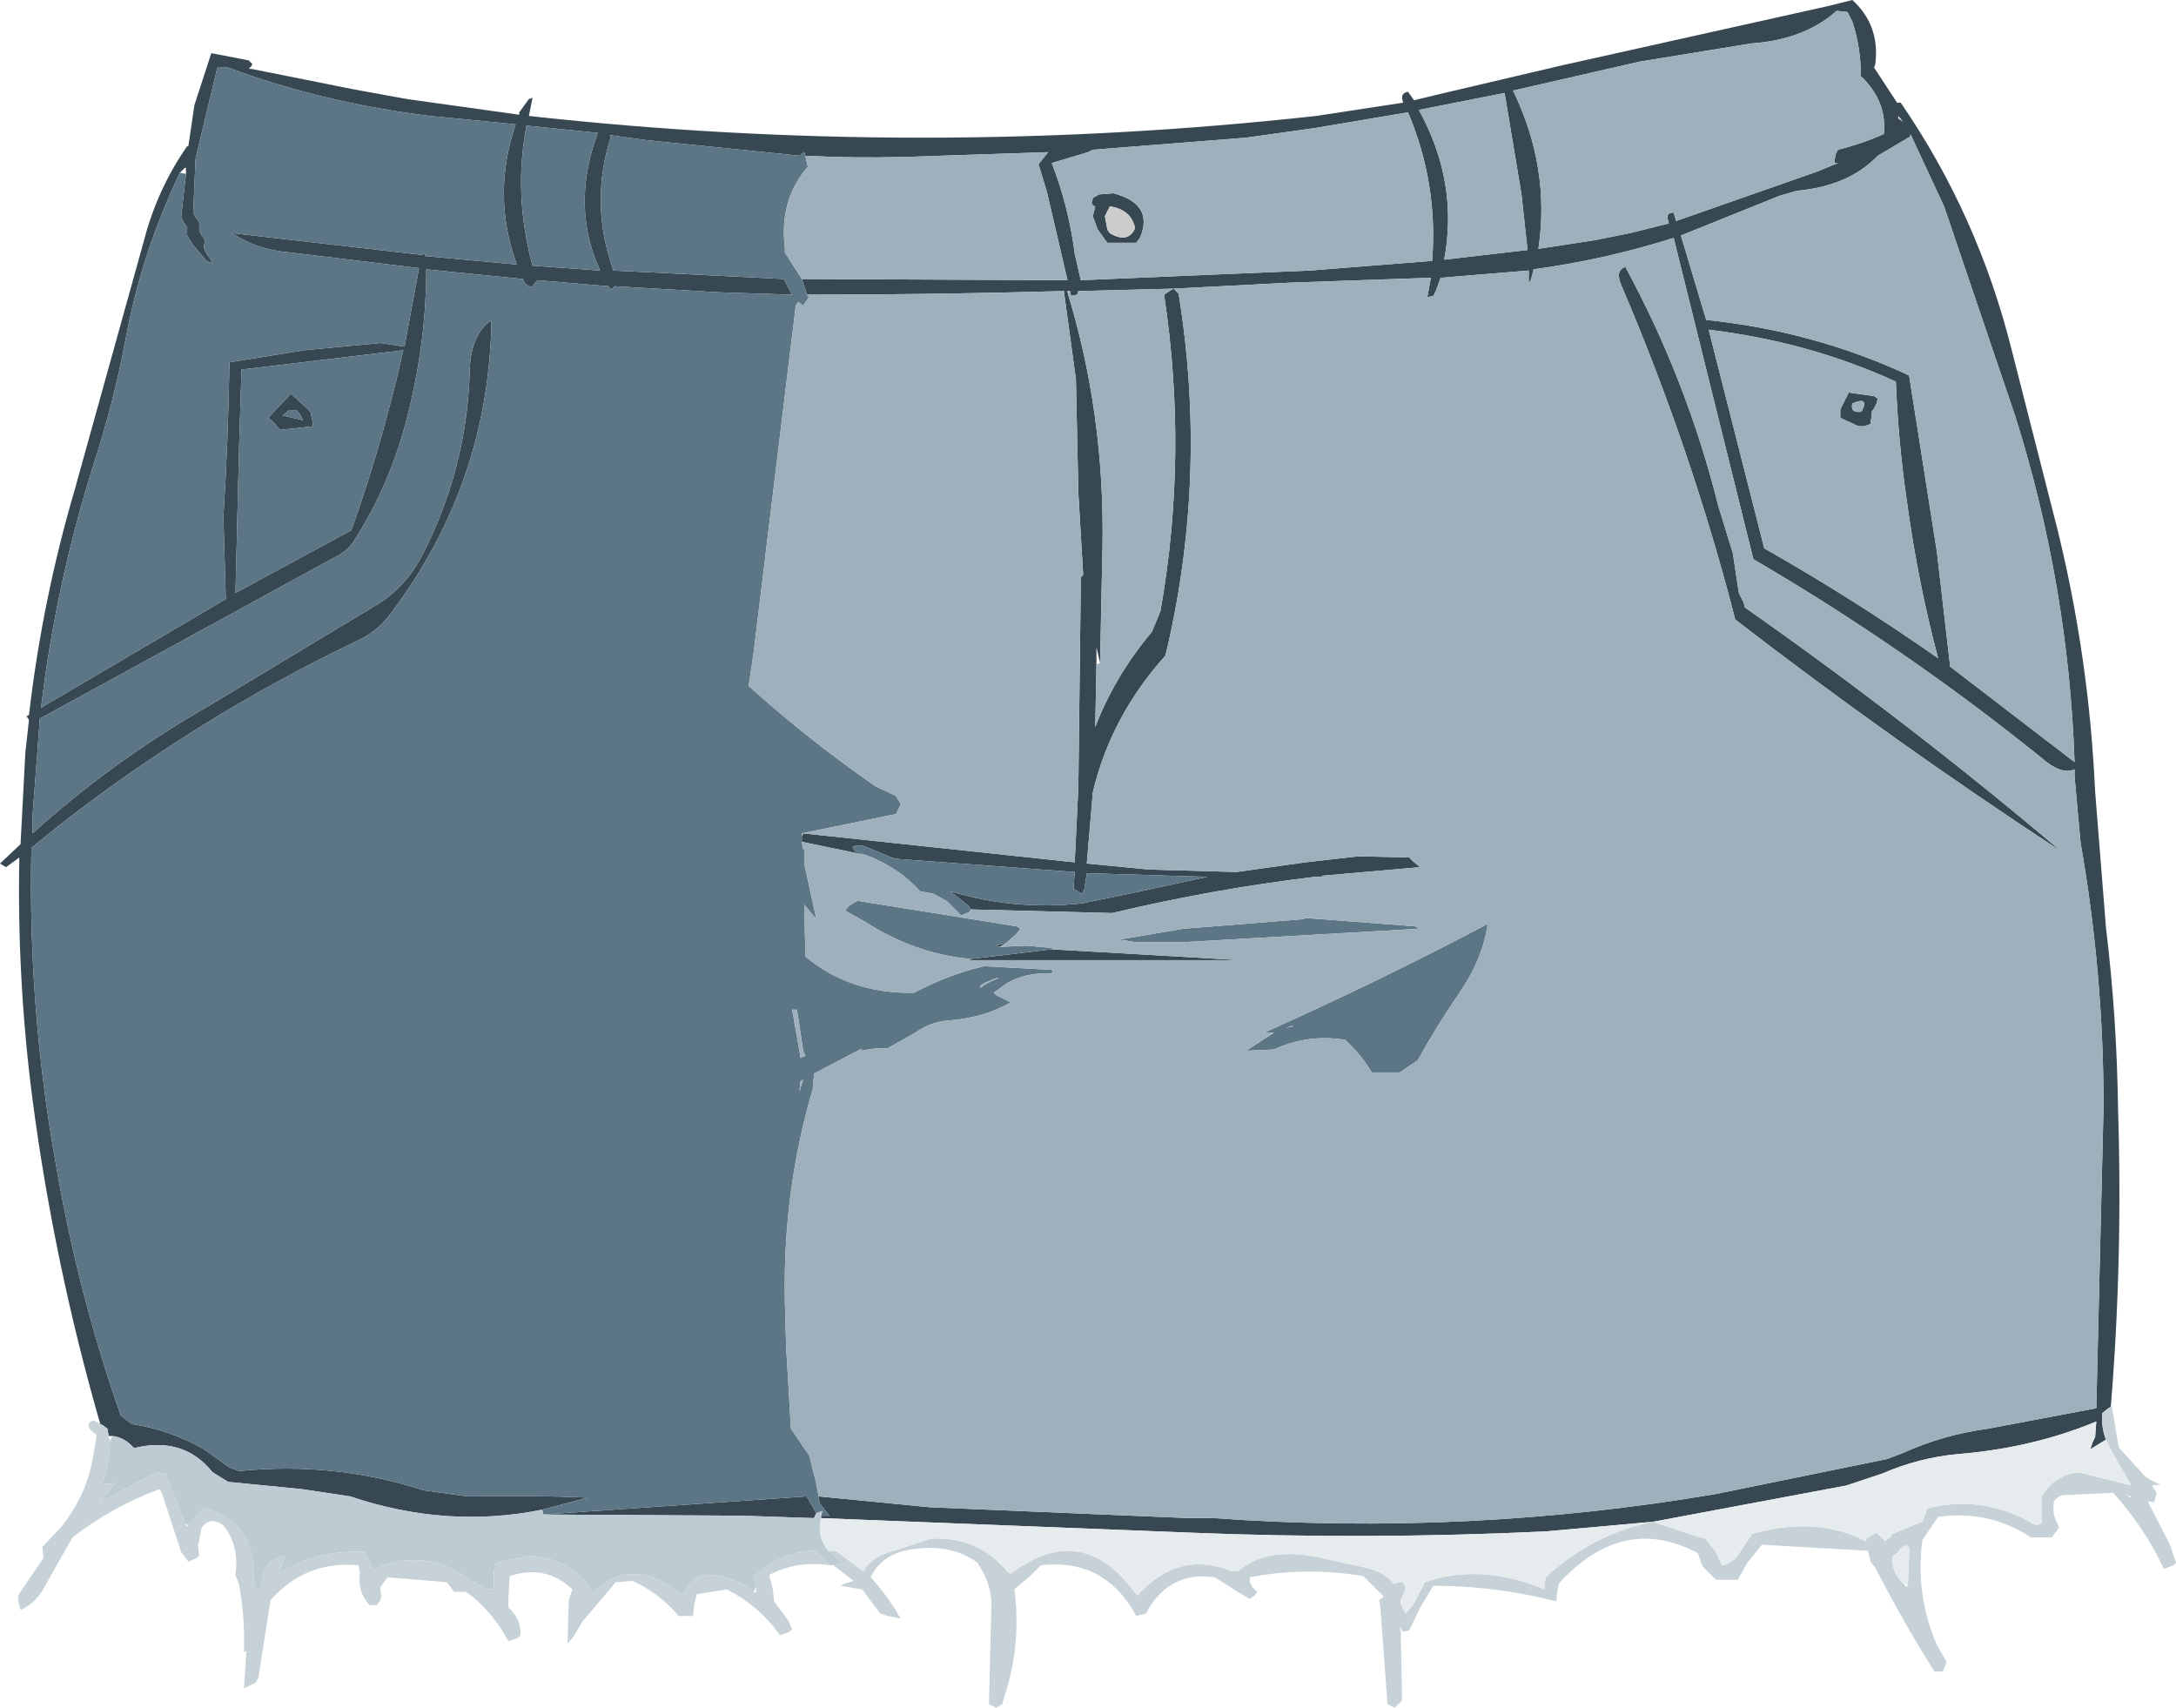 <?xml version="1.0" encoding="UTF-8" standalone="no"?>
<svg xmlns:xlink="http://www.w3.org/1999/xlink" height="70.7px" width="90.1px" xmlns="http://www.w3.org/2000/svg">
  <g transform="matrix(1.0, 0.0, 0.0, 1.0, 45.05, 35.35)">
    <path d="M-40.9 23.6 Q-42.8 17.0 -43.7 10.2 -44.35 5.2 -44.25 0.15 L-44.8 0.55 -45.05 0.4 -44.2 -0.4 -44.0 -4.2 -43.85 -5.55 -43.95 -5.7 -43.85 -5.75 Q-43.3 -10.5 -41.95 -15.1 L-39.1 -25.35 Q-38.55 -27.5 -37.3 -29.3 L-37.25 -29.3 -37.0 -31.0 -36.3 -33.15 -34.75 -32.85 -34.6 -32.7 -34.65 -32.6 -34.7 -32.55 -34.75 -32.5 -34.65 -32.5 -30.4 -31.65 -28.2 -31.25 -23.55 -30.6 -23.55 -30.7 -23.15 -31.25 -23.0 -31.3 -23.15 -30.55 Q-6.9 -28.75 9.45 -30.55 L13.05 -31.1 Q12.9 -31.5 13.25 -31.55 L13.5 -31.2 14.75 -31.5 19.65 -32.65 30.65 -35.1 31.65 -35.35 Q32.8 -34.3 32.6 -32.7 L32.55 -32.55 33.5 -31.1 33.65 -31.1 Q36.85 -26.45 38.25 -20.85 L40.15 -13.4 Q41.45 -8.1 41.7 -2.6 L42.15 3.05 Q42.6 6.75 42.65 10.55 42.85 16.8 42.35 22.9 L42.25 22.95 42.0 23.15 Q41.95 23.75 42.15 24.25 L41.5 24.65 41.6 24.35 41.7 24.15 41.75 23.5 Q39.1 24.6 36.0 24.85 34.4 25.0 32.9 25.65 L31.4 26.15 23.4 27.65 18.95 28.05 Q11.55 28.4 4.2 28.1 L-11.05 27.5 -11.05 27.4 -10.7 27.4 -11.1 26.9 -11.15 26.7 -11.15 26.6 -6.55 27.05 4.2 27.5 5.2 27.5 Q15.7 28.25 26.0 26.5 L33.1 25.05 33.75 24.8 Q35.4 24.05 37.25 23.8 L41.75 22.95 42.05 10.45 Q42.05 4.95 41.1 -0.45 L40.85 -3.2 40.85 -3.5 Q40.3 -3.25 39.45 -4.0 33.8 -8.55 27.55 -12.2 L24.25 -25.5 Q21.4 -24.6 18.45 -24.2 L18.35 -23.8 18.25 -23.6 18.25 -24.15 14.6 -23.85 14.4 -23.3 14.3 -23.1 14.05 -23.05 14.2 -23.85 8.4 -23.65 3.55 -23.4 -0.4 -23.3 -0.45 -23.15 -0.7 -23.1 -0.75 -23.3 -0.85 -23.3 -0.85 -23.25 Q0.7 -18.2 0.6 -12.7 L0.5 -7.9 0.5 -7.85 0.5 -7.9 0.35 -8.55 0.35 -7.85 0.3 -5.25 Q1.1 -7.35 2.65 -9.2 L3.0 -10.05 Q4.15 -16.55 3.15 -23.15 L3.45 -23.35 3.55 -23.4 3.75 -23.2 Q4.95 -15.85 3.3 -8.6 L3.2 -8.2 Q0.95 -5.7 0.2 -2.55 L-0.05 0.4 2.55 0.65 6.15 0.75 9.0 0.35 11.2 0.1 13.3 0.15 13.45 0.3 13.75 0.55 9.75 0.9 9.65 0.95 9.4 0.95 Q5.2 1.45 1.0 2.45 L-4.85 2.3 -4.95 2.15 -5.7 1.55 Q-3.05 2.35 -0.25 2.05 L1.7 1.65 4.95 0.95 -0.05 0.8 -0.15 1.45 -0.25 1.65 -0.6 1.45 -0.55 0.75 -8.0 0.2 -9.35 -0.35 -9.55 -0.35 -9.75 -0.3 -9.65 -0.1 -9.2 0.05 -11.85 -0.5 -11.85 -0.75 -11.8 -0.8 -11.8 -0.85 -0.55 0.35 -0.4 -2.75 -0.3 -11.1 -0.3 -11.45 -0.2 -11.55 -0.4 -14.95 -0.5 -19.65 -1.0 -23.3 Q-6.35 -23.15 -11.65 -23.15 L-11.65 -23.2 -11.85 -23.8 -0.85 -23.75 -1.7 -27.4 -2.05 -28.55 -1.65 -29.05 -7.7 -28.85 Q-9.7 -28.8 -11.7 -28.9 L-11.75 -29.05 -11.9 -28.95 -11.9 -28.9 -18.3 -29.55 -19.75 -29.75 -19.8 -29.75 -19.75 -29.7 Q-20.65 -26.95 -19.65 -24.15 L-12.6 -23.8 -12.25 -23.15 -13.8 -23.2 -15.3 -23.25 -19.6 -23.5 -19.75 -23.35 -19.85 -23.5 -22.8 -23.75 -23.05 -23.45 -23.3 -23.6 -23.4 -23.8 -27.4 -24.2 Q-27.4 -21.25 -28.15 -18.25 -28.85 -15.35 -30.4 -12.95 -30.65 -12.55 -31.15 -12.3 L-43.4 -5.6 -43.7 -1.6 -43.7 -0.85 Q-40.45 -3.8 -36.45 -6.1 L-29.3 -10.4 Q-28.2 -11.15 -27.6 -12.3 -25.7 -15.95 -25.6 -20.05 -25.55 -21.5 -24.7 -22.1 -24.8 -15.4 -28.8 -10.05 -29.35 -9.25 -30.2 -8.85 -36.9 -5.65 -42.7 -1.1 L-43.75 -0.25 Q-43.9 6.5 -42.7 13.05 -41.8 18.25 -40.05 23.25 L-39.6 23.6 Q-38.0 23.85 -36.6 24.65 L-35.55 25.4 -35.15 25.55 Q-31.2 25.15 -27.5 26.35 L-25.7 26.6 Q-23.05 26.55 -20.7 26.65 L-22.6 27.15 Q-26.55 27.95 -30.55 26.6 L-32.55 26.3 -35.6 26.0 -36.25 25.6 Q-37.45 24.1 -39.5 24.6 -39.9 24.15 -40.4 24.1 L-40.55 24.1 -40.6 23.8 -40.8 23.65 -40.9 23.6 M-37.6 -28.2 Q-39.2 -24.85 -39.85 -21.3 -40.35 -18.65 -41.2 -16.05 -42.75 -11.1 -43.35 -6.05 L-35.7 -10.55 -35.8 -13.95 Q-35.6 -17.15 -35.55 -20.35 L-32.45 -20.85 -29.3 -21.15 -28.3 -21.0 -27.7 -24.25 -29.35 -24.45 -33.05 -24.9 Q-34.4 -25.0 -35.45 -25.7 L-27.6 -24.8 -27.45 -24.85 -27.45 -24.75 -23.65 -24.4 Q-24.7 -27.25 -23.7 -30.2 L-24.15 -30.25 -27.25 -30.55 Q-31.7 -31.1 -35.6 -32.55 L-36.05 -32.55 -36.95 -28.8 -37.05 -26.55 -36.95 -26.35 -36.8 -26.15 -36.8 -25.95 -36.8 -25.8 -36.7 -25.6 -36.55 -25.4 -36.6 -25.2 -36.6 -25.05 -36.5 -24.85 -36.35 -24.65 -36.25 -24.45 -36.5 -24.55 -37.05 -25.2 -37.3 -25.6 -37.3 -25.8 -37.3 -25.95 -37.45 -26.15 -37.55 -26.35 -37.35 -28.15 -37.35 -28.4 -37.4 -28.4 -37.6 -28.2 M-1.5 -28.6 Q-0.8 -26.8 -0.55 -24.85 L-0.3 -23.75 9.2 -24.15 14.25 -24.55 Q14.5 -27.75 13.25 -30.7 L9.4 -30.05 6.55 -29.65 0.2 -29.15 0.0 -29.05 -1.5 -28.6 M0.7 -26.4 L0.8 -25.85 0.9 -25.7 Q1.65 -25.25 1.95 -25.9 1.8 -26.65 0.95 -26.8 L0.9 -26.8 0.8 -26.6 0.7 -26.4 M0.2 -26.85 L0.15 -26.95 0.2 -27.15 0.45 -27.3 1.05 -27.35 Q2.75 -26.9 2.15 -25.5 L2.0 -25.3 0.8 -25.3 0.4 -25.85 0.2 -26.4 0.25 -26.6 0.3 -26.8 0.2 -26.85 M-20.3 -29.85 L-23.25 -30.15 Q-23.8 -27.3 -23.0 -24.35 L-20.2 -24.15 Q-21.4 -26.75 -20.35 -29.7 L-20.3 -29.85 M-32.6 -18.15 L-32.75 -18.35 -33.05 -18.35 -33.1 -18.35 -33.35 -18.15 -32.5 -17.95 -32.6 -18.15 M-32.2 -18.3 L-32.15 -18.1 -32.1 -17.9 -32.1 -17.7 -33.45 -17.55 -33.75 -17.9 -33.95 -18.05 -33.05 -19.0 -33.0 -19.05 -32.35 -18.45 -32.2 -18.3 M-35.15 -16.85 L-35.3 -10.8 -30.5 -13.4 Q-29.2 -17.05 -28.35 -20.85 L-35.05 -20.05 -35.15 -16.85 M-3.4 3.7 L-3.65 3.85 -3.85 3.8 -3.4 3.7 M-1.5 3.95 L6.3 4.4 -4.95 4.4 -4.85 4.35 -1.5 3.95 M-22.55 27.35 L-11.65 26.6 -11.25 27.3 -11.35 27.5 -14.3 27.4 -22.55 27.35 M27.45 -33.55 L22.85 -32.8 17.6 -31.6 Q19.15 -28.4 18.65 -25.05 L20.95 -25.4 22.45 -25.7 24.05 -26.1 24.0 -26.3 Q23.95 -26.55 24.25 -26.55 L24.35 -26.2 30.2 -28.25 31.05 -28.6 30.9 -28.6 30.95 -28.95 31.05 -29.15 Q32.05 -29.4 32.95 -29.8 33.1 -31.15 32.0 -32.2 32.0 -33.4 31.65 -34.45 L31.45 -34.85 31.0 -34.9 Q29.65 -33.7 27.45 -33.55 M34.05 -29.7 L32.7 -28.9 Q31.5 -27.65 29.35 -27.45 L28.65 -27.25 24.55 -25.6 25.6 -22.1 25.65 -22.1 Q29.95 -21.65 33.8 -19.9 L34.0 -19.8 35.15 -12.5 35.7 -7.75 40.85 -3.8 Q40.6 -11.1 38.4 -18.1 L35.45 -26.8 34.1 -29.7 34.05 -29.8 34.05 -29.7 M33.75 -30.3 L33.55 -30.55 33.55 -30.45 33.75 -30.3 M13.7 -30.8 Q15.35 -27.8 14.75 -24.6 L18.2 -25.0 17.95 -27.3 17.25 -31.5 13.7 -30.8 M22.25 -24.3 Q24.8 -19.6 26.1 -14.4 L26.7 -12.45 26.95 -10.8 27.15 -10.4 27.2 -10.2 Q34.05 -5.4 40.3 -0.1 33.35 -4.65 26.8 -9.7 25.0 -16.7 22.1 -23.5 21.8 -24.15 22.25 -24.3 M33.45 -19.55 Q29.85 -21.2 25.7 -21.7 L27.95 -12.85 28.0 -12.65 Q31.7 -10.55 35.2 -8.1 34.35 -11.3 33.9 -14.65 33.55 -17.05 33.45 -19.55 M32.65 -18.65 L32.55 -18.45 32.45 -18.3 32.45 -18.1 32.4 -17.9 32.4 -17.8 Q32.0 -17.6 31.7 -17.8 L31.15 -18.05 31.15 -18.4 31.5 -19.1 32.55 -18.95 32.7 -18.85 32.65 -18.65 M32.05 -18.35 Q32.35 -18.95 31.65 -18.65 31.55 -18.25 32.0 -18.3 L32.05 -18.35" fill="#384852" fill-rule="evenodd" stroke="none"/>
    <path d="M-22.6 27.15 L-20.7 26.65 Q-23.05 26.55 -25.7 26.6 L-27.5 26.35 Q-31.2 25.15 -35.15 25.55 L-35.55 25.4 -36.6 24.65 Q-38.0 23.85 -39.6 23.6 L-40.05 23.25 Q-41.8 18.25 -42.7 13.05 -43.9 6.5 -43.75 -0.25 L-42.7 -1.1 Q-36.9 -5.65 -30.2 -8.85 -29.35 -9.25 -28.8 -10.05 -24.8 -15.4 -24.7 -22.1 -25.55 -21.5 -25.6 -20.05 -25.7 -15.95 -27.6 -12.3 -28.2 -11.15 -29.3 -10.4 L-36.45 -6.1 Q-40.45 -3.8 -43.7 -0.85 L-43.7 -1.6 -43.4 -5.6 -31.15 -12.3 Q-30.65 -12.55 -30.4 -12.95 -28.85 -15.35 -28.15 -18.25 -27.4 -21.25 -27.4 -24.2 L-23.4 -23.8 -23.3 -23.6 -23.05 -23.45 -22.8 -23.75 -19.85 -23.5 -19.75 -23.35 -19.6 -23.5 -15.3 -23.25 -13.8 -23.2 -12.25 -23.15 -12.6 -23.8 -19.65 -24.15 Q-20.65 -26.95 -19.75 -29.7 L-19.75 -29.75 -18.3 -29.55 -11.9 -28.9 -11.9 -28.95 -11.75 -29.05 -11.7 -28.9 -11.65 -28.65 -11.6 -28.45 Q-12.8 -27.05 -12.55 -25.1 L-12.55 -24.9 -11.85 -23.8 -11.65 -23.2 -11.65 -23.15 -11.55 -23.05 -11.8 -22.7 -12.0 -22.85 -12.1 -22.7 -13.85 -8.3 -14.05 -6.95 Q-11.55 -4.7 -8.8 -2.8 L-7.95 -2.4 -7.75 -2.05 -7.95 -1.65 -11.85 -0.85 -11.85 -0.75 -11.85 -0.5 -11.8 -0.2 -11.75 -0.2 -11.75 0.4 -11.25 2.7 -11.75 2.1 -11.7 4.25 Q-9.85 5.8 -7.2 5.75 -5.8 5.0 -4.3 4.65 L-1.5 4.8 -1.45 4.9 -1.55 4.95 Q-2.55 4.9 -3.35 5.35 L-3.9 5.75 -3.8 5.85 -3.2 6.15 Q-4.35 6.8 -5.8 6.9 -6.5 6.95 -7.15 7.4 L-8.3 8.05 -8.75 8.05 -9.45 8.15 -9.35 8.05 -11.35 9.1 -11.35 9.2 -11.4 9.75 Q-12.65 14.0 -12.55 18.55 L-12.5 20.4 -12.3 23.8 -11.55 24.9 -11.5 25.05 -11.45 25.3 -11.25 26.05 -11.25 26.1 -11.15 26.6 -11.15 26.7 -11.1 26.9 -10.7 27.4 -11.05 27.4 -11.0 27.2 -11.25 27.3 -11.65 26.6 -22.55 27.35 -22.6 27.15 M-9.2 0.05 L-9.65 -0.1 -9.75 -0.3 -9.55 -0.35 -9.35 -0.35 -8.0 0.2 -0.55 0.75 -0.6 1.45 -0.25 1.65 -0.15 1.45 -0.05 0.8 4.95 0.95 1.7 1.65 -0.25 2.05 Q-3.05 2.35 -5.7 1.55 L-4.95 2.15 -4.85 2.3 -4.9 2.4 -5.25 2.55 -5.85 1.95 -5.95 1.9 -6.4 1.65 -6.95 1.55 Q-7.85 0.55 -9.2 0.05 M-37.35 -28.15 L-37.55 -26.35 -37.45 -26.15 -37.3 -25.95 -37.3 -25.8 -37.3 -25.6 -37.05 -25.2 -36.5 -24.55 -36.25 -24.45 -36.35 -24.65 -36.5 -24.85 -36.6 -25.05 -36.6 -25.2 -36.55 -25.4 -36.7 -25.6 -36.8 -25.8 -36.8 -25.95 -36.8 -26.15 -36.95 -26.35 -37.05 -26.55 -36.95 -28.8 -36.05 -32.55 -35.6 -32.55 Q-31.7 -31.1 -27.25 -30.55 L-24.15 -30.25 -23.7 -30.2 Q-24.7 -27.25 -23.65 -24.4 L-27.45 -24.75 -27.45 -24.85 -27.6 -24.8 -35.45 -25.7 Q-34.4 -25.0 -33.05 -24.9 L-29.35 -24.45 -27.7 -24.25 -28.3 -21.0 -29.3 -21.15 -32.45 -20.85 -35.55 -20.35 Q-35.6 -17.15 -35.8 -13.95 L-35.7 -10.55 -43.35 -6.05 Q-42.75 -11.1 -41.2 -16.05 -40.35 -18.65 -39.85 -21.3 -39.2 -24.85 -37.6 -28.2 L-37.35 -28.15 M-20.3 -29.85 L-20.35 -29.7 Q-21.4 -26.75 -20.2 -24.15 L-23.0 -24.35 Q-23.8 -27.3 -23.25 -30.15 L-20.3 -29.85 M-35.15 -16.85 L-35.05 -20.05 -28.35 -20.85 Q-29.2 -17.05 -30.5 -13.4 L-35.3 -10.8 -35.15 -16.85 M-32.2 -18.3 L-32.35 -18.45 -33.0 -19.05 -33.05 -19.0 -33.95 -18.05 -33.75 -17.9 -33.45 -17.55 -32.1 -17.7 -32.1 -17.9 -32.15 -18.1 -32.2 -18.3 M-32.6 -18.15 L-32.5 -17.95 -33.35 -18.15 -33.1 -18.35 -33.05 -18.35 -32.75 -18.35 -32.6 -18.15 M-4.85 4.35 Q-7.15 4.15 -9.25 2.8 L-10.05 2.35 -9.9 2.15 -9.65 2.0 -9.55 1.95 -9.5 1.95 -2.95 3.0 -2.8 3.1 -2.95 3.3 -3.4 3.7 -3.85 3.8 -3.65 3.85 -2.55 3.8 -1.45 3.9 -1.5 3.95 -4.85 4.35 M1.3 3.55 L3.95 3.1 8.95 2.7 8.95 2.65 13.55 3.0 13.7 3.1 4.05 3.65 1.95 3.65 1.3 3.55 M-3.7 5.15 L-3.8 5.15 -4.3 5.35 -4.45 5.45 -4.45 5.55 Q-4.15 5.3 -3.7 5.15 M-12.05 6.45 L-12.25 6.45 -11.95 8.15 -11.9 8.45 -11.7 8.35 -11.8 8.15 -11.8 8.1 -12.05 6.45 M-11.8 9.35 L-11.9 9.4 -11.95 9.85 -11.8 9.35 M12.9 9.05 L11.75 9.05 Q11.3 8.3 10.65 7.7 9.1 7.45 7.7 8.1 L6.55 8.15 7.7 7.4 7.3 7.4 Q12.1 5.25 16.55 2.9 16.35 4.35 15.35 5.8 14.45 7.1 13.65 8.55 L12.9 9.05 M8.45 7.15 L8.5 7.1 8.2 7.2 8.45 7.15" fill="#5c7685" fill-rule="evenodd" stroke="none"/>
    <path d="M-11.7 -28.9 Q-9.7 -28.8 -7.7 -28.85 L-1.65 -29.05 -2.05 -28.55 -1.7 -27.4 -0.85 -23.75 -11.85 -23.8 -12.55 -24.9 -12.55 -25.1 Q-12.8 -27.05 -11.6 -28.45 L-11.65 -28.65 -11.7 -28.9 M-11.65 -23.15 Q-6.35 -23.15 -1.0 -23.3 L-0.5 -19.65 -0.4 -14.95 -0.2 -11.55 -0.3 -11.45 -0.3 -11.1 -0.4 -2.75 -0.55 0.35 -11.8 -0.85 -11.8 -0.8 -11.85 -0.75 -11.85 -0.85 -7.95 -1.65 -7.75 -2.05 -7.95 -2.4 -8.8 -2.8 Q-11.55 -4.7 -14.05 -6.95 L-13.85 -8.3 -12.1 -22.7 -12.0 -22.85 -11.8 -22.7 -11.55 -23.05 -11.65 -23.15 M-11.85 -0.5 L-9.2 0.05 Q-7.85 0.55 -6.95 1.55 L-6.4 1.65 -5.95 1.9 -5.85 1.95 -5.25 2.55 -4.9 2.4 -4.85 2.3 1.0 2.45 Q5.2 1.45 9.4 0.95 L9.65 0.95 9.75 0.9 13.75 0.55 13.45 0.3 13.3 0.15 11.2 0.1 9.0 0.35 6.15 0.75 2.55 0.65 -0.05 0.4 0.2 -2.55 Q0.95 -5.7 3.2 -8.2 L3.3 -8.6 Q4.95 -15.85 3.75 -23.2 L3.55 -23.4 3.45 -23.35 3.15 -23.15 Q4.15 -16.55 3.0 -10.05 L2.65 -9.2 Q1.1 -7.35 0.3 -5.25 L0.35 -7.85 0.5 -7.9 0.5 -7.85 0.5 -7.9 0.6 -12.7 Q0.7 -18.2 -0.85 -23.25 L-0.75 -23.3 -0.7 -23.1 -0.45 -23.15 -0.4 -23.3 3.55 -23.4 8.4 -23.65 14.2 -23.85 14.05 -23.05 14.3 -23.1 14.4 -23.3 14.6 -23.85 18.25 -24.15 18.25 -23.6 18.35 -23.8 18.45 -24.2 Q21.4 -24.6 24.25 -25.5 L27.55 -12.2 Q33.8 -8.55 39.45 -4.0 40.3 -3.25 40.85 -3.5 L40.85 -3.2 41.1 -0.45 Q42.05 4.95 42.05 10.45 L41.75 22.95 37.25 23.8 Q35.4 24.05 33.75 24.8 L33.1 25.05 26.0 26.5 Q15.7 28.25 5.2 27.5 L4.2 27.5 -6.55 27.05 -11.15 26.6 -11.25 26.1 -11.25 26.05 -11.45 25.3 -11.5 25.05 -11.55 24.9 -12.3 23.8 -12.5 20.4 -12.55 18.55 Q-12.65 14.0 -11.4 9.75 L-11.35 9.2 -11.35 9.1 -9.35 8.05 -9.45 8.15 -8.75 8.05 -8.3 8.05 -7.15 7.4 Q-6.5 6.95 -5.8 6.9 -4.35 6.8 -3.2 6.15 L-3.8 5.85 -3.9 5.75 -3.35 5.35 Q-2.55 4.9 -1.55 4.95 L-1.45 4.9 -1.5 4.8 -4.3 4.65 Q-5.8 5.0 -7.2 5.75 -9.85 5.8 -11.7 4.25 L-11.75 2.1 -11.25 2.7 -11.75 0.4 -11.75 -0.2 -11.8 -0.2 -11.85 -0.5 M-1.5 -28.6 L0.0 -29.05 0.2 -29.15 6.55 -29.65 9.4 -30.05 13.25 -30.7 Q14.5 -27.75 14.25 -24.55 L9.2 -24.15 -0.3 -23.75 -0.55 -24.85 Q-0.8 -26.8 -1.5 -28.6 M0.2 -26.85 L0.3 -26.8 0.25 -26.6 0.2 -26.4 0.4 -25.85 0.8 -25.3 2.0 -25.3 2.15 -25.5 Q2.75 -26.9 1.05 -27.35 L0.45 -27.3 0.2 -27.15 0.15 -26.95 0.2 -26.85 M-3.4 3.7 L-2.95 3.3 -2.8 3.1 -2.95 3.0 -9.5 1.95 -9.55 1.95 -9.65 2.0 -9.9 2.15 -10.05 2.35 -9.25 2.8 Q-7.15 4.15 -4.85 4.35 L-4.95 4.4 6.3 4.4 -1.5 3.95 -1.45 3.9 -2.55 3.8 -3.65 3.85 -3.4 3.7 M-3.7 5.15 Q-4.15 5.3 -4.45 5.55 L-4.45 5.45 -4.3 5.35 -3.8 5.15 -3.7 5.15 M1.3 3.55 L1.95 3.65 4.05 3.65 13.7 3.1 13.55 3.0 8.95 2.65 8.95 2.7 3.95 3.1 1.3 3.55 M-12.05 6.45 L-11.8 8.1 -11.8 8.15 -11.7 8.35 -11.9 8.45 -11.95 8.15 -12.25 6.45 -12.05 6.45 M-11.8 9.35 L-11.95 9.85 -11.9 9.4 -11.8 9.35 M34.1 -29.7 L35.45 -26.8 38.4 -18.1 Q40.6 -11.1 40.85 -3.8 L35.7 -7.75 35.15 -12.5 34.0 -19.8 33.8 -19.9 Q29.95 -21.65 25.65 -22.1 L25.6 -22.1 24.55 -25.6 28.65 -27.25 29.35 -27.45 Q31.5 -27.65 32.7 -28.9 L34.05 -29.7 34.1 -29.7 M27.45 -33.55 Q29.65 -33.7 31.0 -34.9 L31.45 -34.85 31.65 -34.45 Q32.0 -33.4 32.0 -32.2 33.1 -31.15 32.95 -29.8 32.05 -29.4 31.05 -29.15 L30.95 -28.95 30.9 -28.6 31.05 -28.6 30.2 -28.25 24.35 -26.2 24.25 -26.55 Q23.95 -26.55 24.0 -26.3 L24.05 -26.1 22.45 -25.7 20.95 -25.4 18.65 -25.05 Q19.15 -28.4 17.6 -31.6 L22.85 -32.8 27.45 -33.55 M32.05 -18.35 L32.0 -18.3 Q31.55 -18.25 31.65 -18.65 32.35 -18.95 32.05 -18.35 M32.65 -18.65 L32.7 -18.85 32.55 -18.95 31.5 -19.1 31.15 -18.4 31.15 -18.05 31.7 -17.8 Q32.0 -17.6 32.4 -17.8 L32.4 -17.9 32.45 -18.1 32.45 -18.3 32.55 -18.45 32.65 -18.65 M33.45 -19.55 Q33.55 -17.05 33.9 -14.65 34.35 -11.3 35.2 -8.1 31.7 -10.55 28.0 -12.65 L27.95 -12.85 25.7 -21.7 Q29.85 -21.2 33.45 -19.55 M22.25 -24.3 Q21.8 -24.15 22.1 -23.5 25.0 -16.7 26.8 -9.7 33.35 -4.65 40.3 -0.1 34.05 -5.4 27.2 -10.2 L27.15 -10.4 26.95 -10.8 26.7 -12.45 26.1 -14.4 Q24.8 -19.6 22.25 -24.3 M13.7 -30.8 L17.25 -31.5 17.95 -27.3 18.2 -25.0 14.75 -24.6 Q15.35 -27.8 13.7 -30.8 M12.9 9.05 L13.65 8.55 Q14.45 7.1 15.35 5.8 16.35 4.35 16.55 2.9 12.1 5.25 7.3 7.4 L7.7 7.4 6.55 8.15 7.7 8.1 Q9.1 7.45 10.65 7.7 11.3 8.3 11.75 9.05 L12.9 9.05 M8.45 7.15 L8.2 7.2 8.5 7.1 8.45 7.15" fill="#9db0bb" fill-rule="evenodd" stroke="none"/>
    <path d="M0.7 -26.4 L0.8 -26.6 0.9 -26.8 0.95 -26.8 Q1.8 -26.65 1.95 -25.9 1.65 -25.25 0.9 -25.7 L0.8 -25.85 0.7 -26.4" fill="#cccccc" fill-rule="evenodd" stroke="none"/>
    <path d="M-10.55 29.45 L-10.7 29.45 -11.3 28.85 Q-12.8 28.9 -13.85 29.95 L-13.75 30.35 -13.85 30.55 Q-14.8 29.8 -16.05 29.85 L-16.45 30.2 -16.8 30.65 Q-18.95 29.0 -20.5 30.6 -21.25 29.25 -23.05 29.05 L-24.5 29.35 -24.6 29.7 -24.6 30.45 -24.95 30.45 -26.3 29.6 Q-28.0 28.85 -29.6 29.65 L-29.75 29.3 -29.95 28.9 Q-31.95 28.8 -33.5 29.8 L-33.25 29.05 -33.3 29.05 Q-33.9 29.2 -34.1 29.65 L-34.15 29.85 -34.3 30.45 -34.45 30.55 -34.55 29.95 Q-34.5 27.65 -36.55 27.1 L-36.8 27.25 -37.25 27.8 -37.4 27.7 -38.2 25.65 -38.55 25.6 -40.95 26.85 -40.25 26.05 -40.85 26.1 Q-40.5 25.25 -40.5 24.35 L-40.4 24.1 Q-39.9 24.15 -39.5 24.6 -37.45 24.1 -36.25 25.6 L-35.6 26.0 -32.55 26.3 -30.55 26.6 Q-26.55 27.95 -22.6 27.15 L-22.55 27.35 -14.3 27.4 -11.35 27.5 -11.25 27.3 -11.0 27.2 -11.05 27.4 -11.05 27.5 Q-11.25 28.25 -10.75 28.85 L-10.25 29.3 -10.2 29.4 -10.55 29.45" fill="#bdcbd2" fill-rule="evenodd" stroke="none"/>
    <path d="M42.35 22.9 L42.4 22.9 42.65 24.4 42.7 24.6 43.8 25.8 44.05 25.95 44.4 26.1 44.05 26.15 44.25 26.45 44.15 26.85 43.9 26.8 43.95 26.95 44.8 28.6 45.05 29.35 44.95 29.45 44.55 29.6 Q43.75 27.9 42.45 26.45 L40.35 26.55 Q40.15 26.6 40.0 26.8 39.9 27.3 40.15 27.75 L40.2 27.9 39.9 28.3 39.05 28.3 Q37.3 27.15 35.2 27.45 L34.55 28.4 Q34.25 30.7 35.15 32.75 L35.55 33.45 35.4 33.85 35.05 33.85 Q33.75 31.8 32.6 29.55 L32.4 29.3 32.3 28.85 27.9 28.6 27.3 29.35 26.9 30.05 26.7 30.05 26.0 30.05 25.45 29.5 25.25 28.95 Q22.15 27.3 19.5 30.2 L19.45 30.4 19.4 30.8 19.4 30.95 Q16.9 30.3 14.3 30.3 L13.75 31.2 13.3 32.15 13.05 32.2 12.9 32.0 12.95 32.2 13.0 34.85 13.0 35.05 12.7 35.35 12.4 35.2 12.1 31.1 12.05 30.9 12.25 30.75 11.4 29.9 Q9.0 29.5 6.7 29.95 L6.7 30.15 6.8 30.35 7.0 30.55 6.9 30.7 6.7 30.85 6.2 30.55 5.25 29.95 Q3.55 29.7 2.6 31.1 L2.4 31.45 2.0 31.55 Q0.7 29.15 -1.95 29.45 L-2.4 29.9 -3.05 30.45 Q-2.75 32.7 -3.45 34.85 L-3.55 35.2 -3.8 35.35 -4.1 35.2 -4.0 31.1 Q-4.0 30.2 -4.55 29.4 L-4.5 29.4 Q-5.75 28.45 -7.6 28.85 -8.6 29.1 -9.0 29.95 -8.35 30.65 -7.85 31.5 L-7.75 31.65 -8.3 31.55 -8.6 31.45 -9.35 30.45 -10.25 30.3 -10.05 30.2 -9.7 30.1 -10.15 29.75 -10.55 29.45 -10.2 29.4 -10.25 29.3 -10.75 28.85 -10.45 28.85 -9.3 29.7 Q-9.05 29.25 -8.5 29.0 L-6.8 28.45 -6.55 28.35 Q-4.55 28.25 -3.35 29.7 L-3.2 29.8 Q-0.35 27.65 1.8 30.4 L2.05 30.7 Q3.75 28.8 5.95 29.7 L6.2 29.7 Q7.4 28.7 9.45 29.1 L11.5 29.55 Q12.25 29.7 12.7 30.25 L12.7 30.2 12.95 30.15 13.05 30.15 Q13.25 30.45 12.95 30.85 L12.95 31.05 13.15 31.45 13.45 31.1 13.85 30.35 13.95 30.15 Q16.3 29.35 18.9 30.45 L18.9 30.35 18.95 29.95 Q20.9 28.15 23.4 27.65 L25.2 28.25 25.55 28.35 26.0 28.9 26.25 29.45 Q26.7 29.4 27.0 28.9 L27.5 28.15 Q30.15 27.4 32.2 28.45 L32.25 28.5 32.2 28.35 32.65 28.1 33.0 28.45 33.25 28.25 33.3 28.15 34.55 27.65 34.75 27.1 Q37.1 26.5 39.25 27.8 L39.5 27.7 39.5 26.8 39.5 26.6 Q39.95 25.75 41.0 25.6 L43.2 26.15 42.4 24.75 42.15 24.25 Q41.95 23.75 42.0 23.15 L42.25 22.95 42.35 22.9 M-10.7 29.45 Q-12.05 29.25 -13.2 29.85 L-13.05 30.45 -13.0 30.95 -12.4 31.75 -12.25 32.1 -12.35 32.2 -12.75 32.35 Q-13.6 31.15 -14.95 30.45 L-16.2 30.65 -16.3 31.05 -16.35 31.55 -16.55 31.55 -16.95 31.55 Q-17.75 30.6 -18.85 30.1 L-19.55 30.15 -20.95 31.8 -21.0 31.9 -21.3 32.4 -21.55 32.7 -21.5 30.9 -21.35 30.45 Q-22.45 29.4 -23.95 29.9 L-24.0 30.85 -24.0 31.2 Q-23.55 31.6 -23.5 32.15 L-23.5 32.35 -23.6 32.45 -24.0 32.6 Q-24.65 31.35 -25.75 30.55 L-25.95 30.55 -26.25 30.55 -26.4 30.35 -26.55 30.15 -29.0 29.95 -29.15 30.15 -29.3 30.35 -29.3 30.55 -29.25 30.7 -29.3 30.9 -29.45 31.1 -29.75 31.1 Q-30.25 30.55 -30.15 29.8 L-30.2 29.45 Q-32.4 29.25 -33.85 30.9 L-34.35 34.1 -34.45 34.3 -34.95 34.55 -34.85 33.05 -34.85 33.0 -34.95 33.05 Q-34.9 31.6 -35.15 30.25 L-35.3 29.85 Q-35.15 28.8 -35.65 28.0 L-35.8 27.8 Q-36.35 27.4 -36.7 27.9 L-36.85 28.65 -36.8 29.05 -36.9 29.15 -37.25 29.3 -37.4 29.1 -37.55 28.9 -38.35 26.45 -38.45 26.3 Q-40.45 27.05 -42.05 28.3 L-43.1 30.15 Q-43.5 31.0 -44.2 31.3 L-44.3 30.9 -44.3 30.7 -43.25 29.15 -43.25 29.1 -43.3 28.7 -42.5 27.85 Q-41.55 26.65 -41.25 25.25 L-41.1 24.4 -41.05 24.05 Q-41.5 23.75 -41.35 23.55 L-41.2 23.45 -40.9 23.6 -40.8 23.65 -40.6 23.8 -40.55 24.1 -40.55 24.2 -40.5 24.2 -40.5 24.35 Q-40.5 25.25 -40.85 26.1 L-40.25 26.05 -40.95 26.85 -38.55 25.6 -38.2 25.65 -37.4 27.7 -37.3 27.85 -37.25 27.8 -36.8 27.25 -36.55 27.1 Q-34.5 27.65 -34.55 29.95 L-34.45 30.55 -34.3 30.45 -34.15 29.85 -34.1 29.65 Q-33.9 29.2 -33.3 29.05 L-33.25 29.05 -33.5 29.8 Q-31.95 28.8 -29.95 28.9 L-29.75 29.3 -29.6 29.65 Q-28.0 28.85 -26.3 29.6 L-24.95 30.45 -24.6 30.45 -24.6 29.7 -24.5 29.35 -23.05 29.05 Q-21.25 29.25 -20.5 30.6 -18.95 29.0 -16.8 30.65 L-16.45 30.2 -16.05 29.85 Q-14.8 29.8 -13.85 30.55 L-13.75 30.6 -13.75 30.35 -13.85 29.95 Q-12.8 28.9 -11.3 28.85 L-10.7 29.45 M33.95 30.25 L34.0 28.95 Q34.05 28.5 33.7 28.7 L33.55 28.9 33.3 29.1 33.3 29.2 Q33.3 29.75 33.75 30.2 L33.9 30.35 33.95 30.25 M43.15 26.65 L43.2 26.6 43.0 26.55 43.15 26.65" fill="#c7d1d8" fill-rule="evenodd" stroke="none"/>
    <path d="M-11.05 27.5 L4.2 28.1 Q11.55 28.4 18.95 28.05 L23.4 27.65 31.4 26.15 32.9 25.65 Q34.4 25.0 36.0 24.85 39.1 24.6 41.75 23.5 L41.7 24.15 41.6 24.35 41.5 24.65 42.15 24.25 42.4 24.75 43.2 26.15 41.0 25.6 Q39.95 25.75 39.5 26.6 L39.5 26.8 39.5 27.7 39.25 27.8 Q37.1 26.5 34.75 27.1 L34.55 27.65 33.3 28.15 33.25 28.25 33.0 28.45 32.65 28.1 32.2 28.35 32.2 28.45 Q30.15 27.4 27.5 28.15 L27.0 28.9 Q26.7 29.4 26.25 29.45 L26.0 28.9 25.55 28.35 25.2 28.25 23.4 27.65 Q20.9 28.15 18.95 29.95 L18.9 30.35 18.9 30.45 Q16.3 29.35 13.95 30.15 L13.85 30.35 13.45 31.1 13.15 31.45 12.95 31.05 12.95 30.85 Q13.25 30.45 13.05 30.15 L12.95 30.15 12.7 30.2 12.7 30.25 Q12.25 29.7 11.5 29.55 L9.45 29.1 Q7.4 28.7 6.2 29.7 L5.95 29.7 Q3.75 28.8 2.05 30.7 L1.8 30.4 Q-0.35 27.65 -3.2 29.8 L-3.35 29.7 Q-4.55 28.25 -6.55 28.35 L-6.8 28.45 -8.5 29.0 Q-9.05 29.25 -9.3 29.7 L-10.45 28.85 -10.75 28.85 Q-11.25 28.25 -11.05 27.5 M33.75 30.2 Q33.3 29.75 33.3 29.2 L33.3 29.1 33.55 28.9 33.7 28.7 Q34.05 28.5 34.0 28.95 L33.95 30.25 33.75 30.2" fill="#e6ebee" fill-rule="evenodd" stroke="none"/>
  </g>
</svg>
